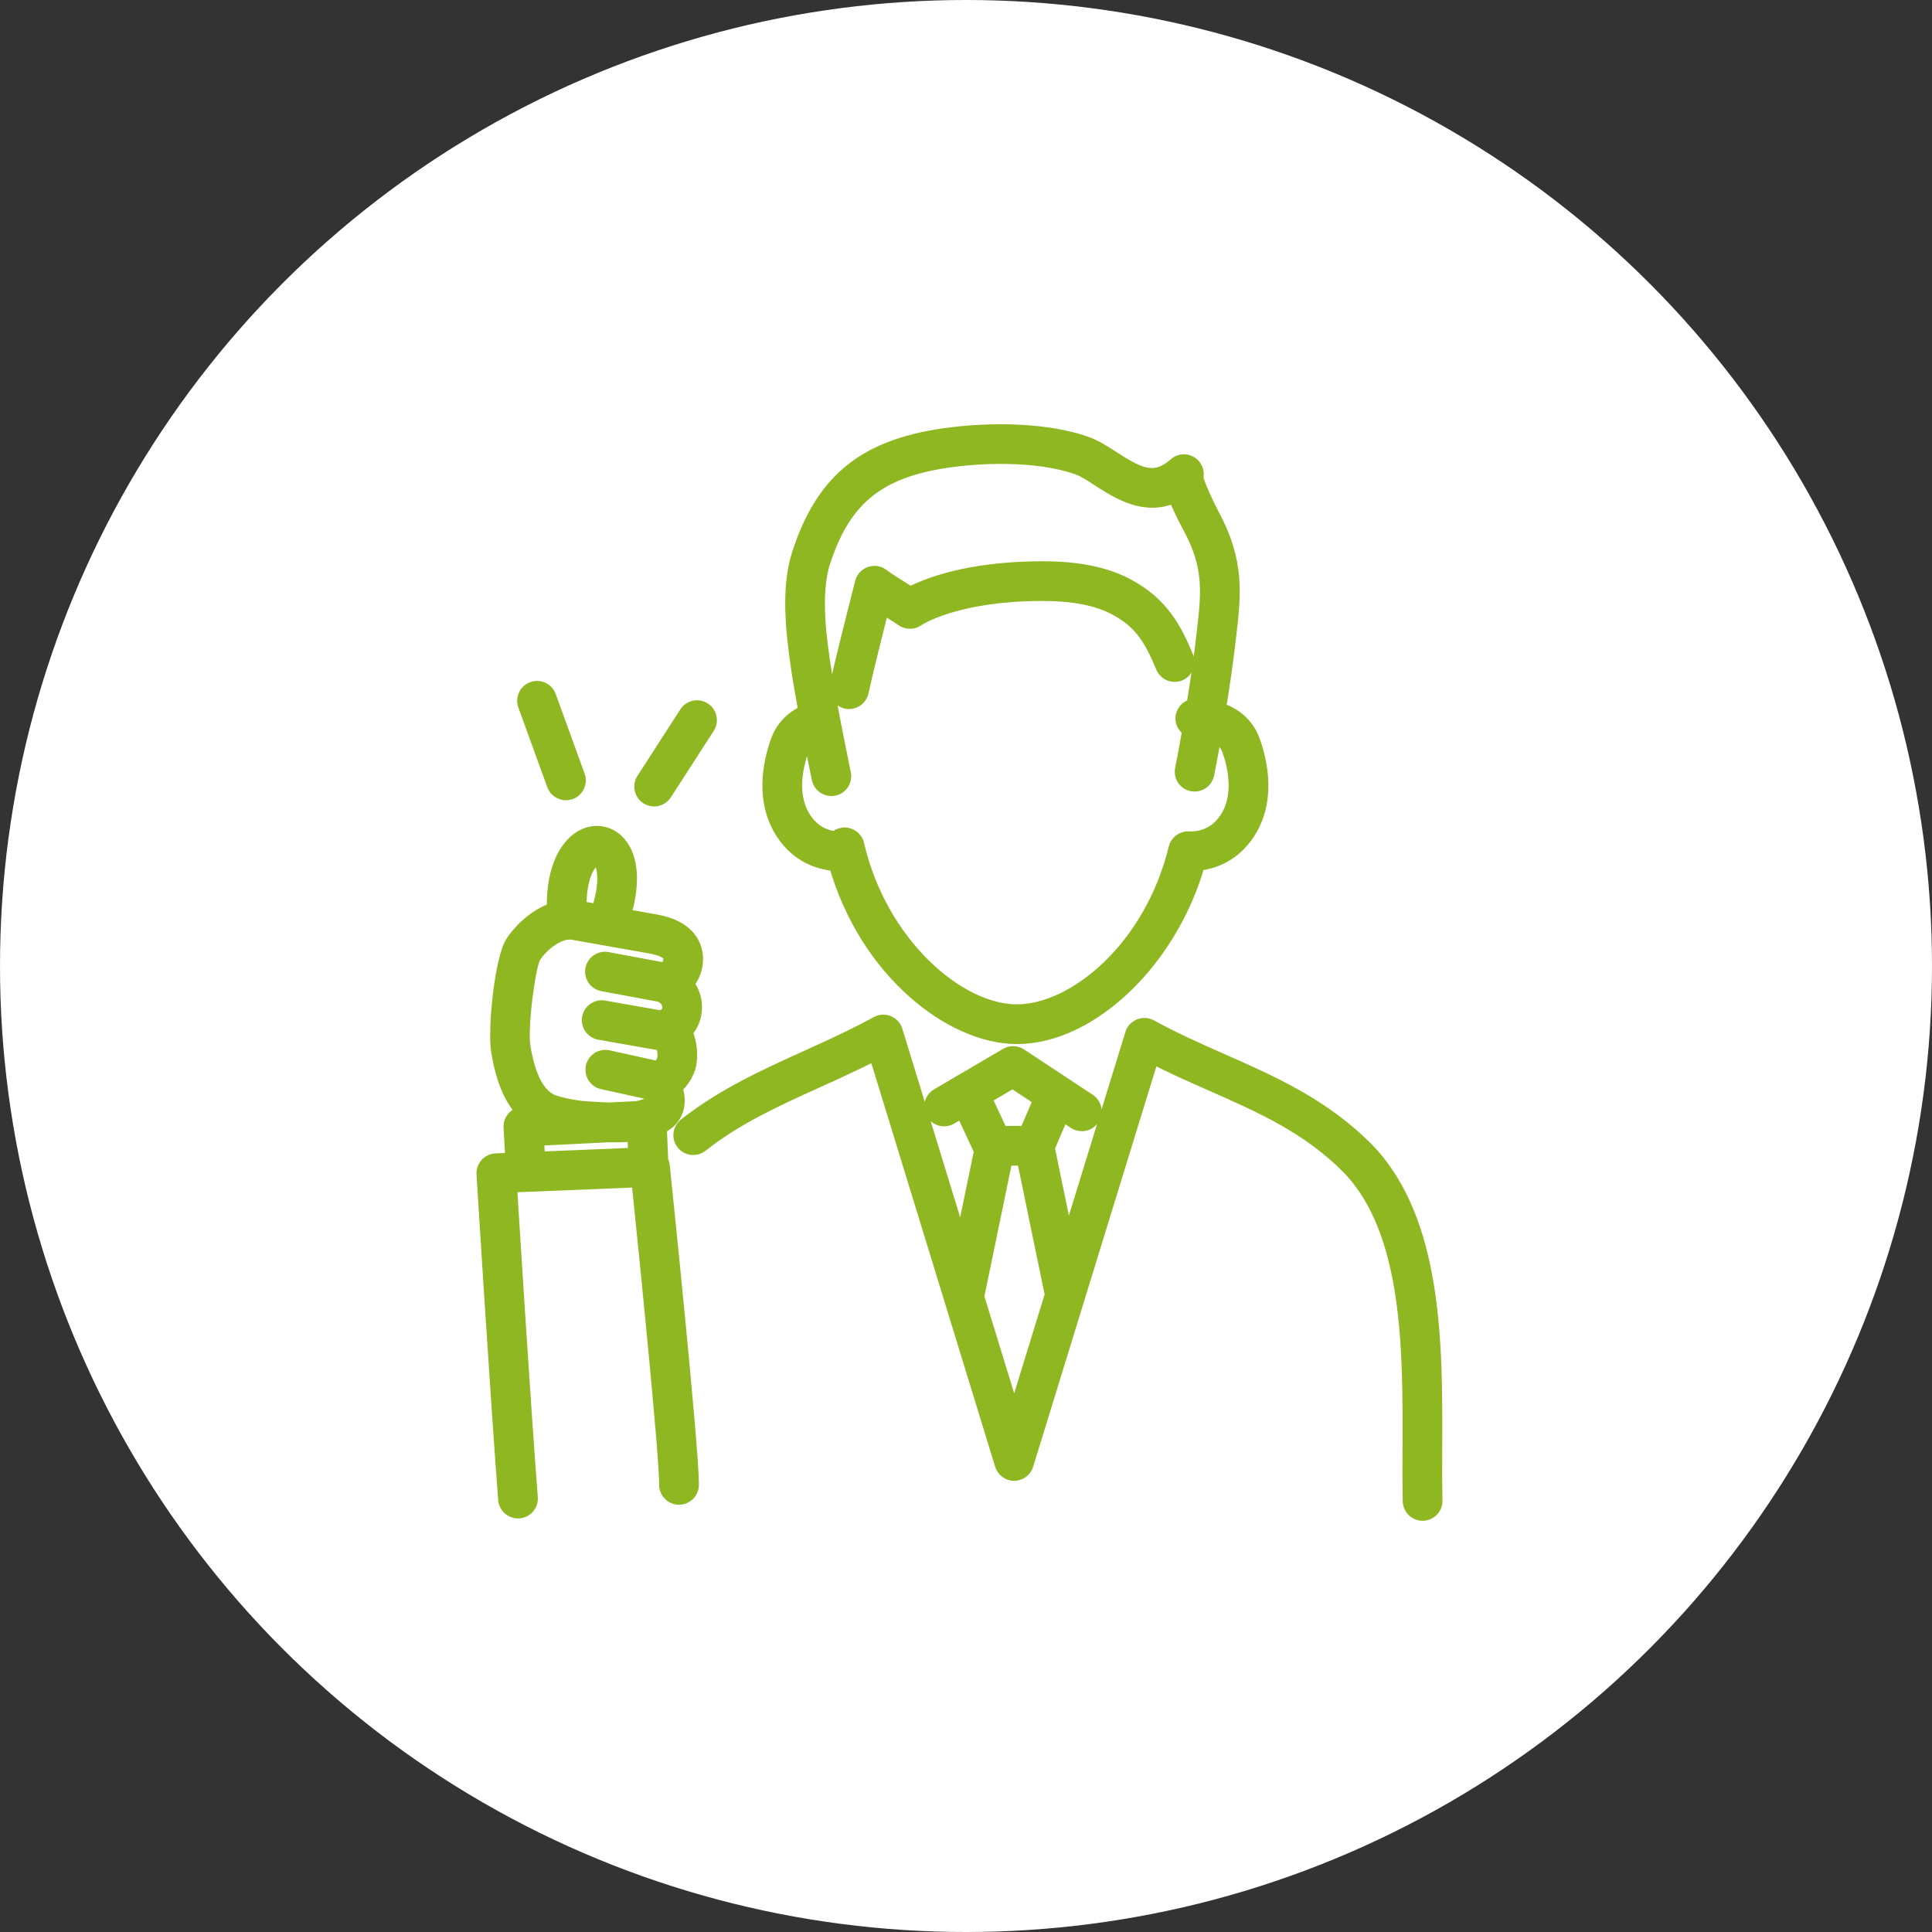 <svg width="148" height="148" viewBox="0 0 148 148" fill="none" xmlns="http://www.w3.org/2000/svg">
<rect x="0" y="0" width="148" height="148" fill="#333333" stroke="none"/>
<circle cx="74" cy="74" r="74" fill="white"/>
<path d="M109.981 110.818C110.011 103.11 110.048 93.516 104.765 88.055C101.413 84.652 97.454 82.904 93.625 81.215C91.821 80.419 89.957 79.596 88.159 78.605C87.89 78.456 87.569 78.438 87.283 78.553C86.999 78.668 86.78 78.905 86.69 79.199L81.786 95.13L80.315 88.002L80.262 88.013L81.395 85.383L82.308 85.985C82.482 86.099 82.677 86.154 82.869 86.154C83.201 86.154 83.527 85.993 83.723 85.695C84.033 85.224 83.904 84.591 83.433 84.28L78.17 80.809C77.844 80.594 77.426 80.583 77.091 80.781L71.808 83.88C71.321 84.166 71.158 84.792 71.444 85.278C71.73 85.765 72.355 85.928 72.841 85.642L73.704 85.136L75.115 88.169L73.648 95.266L68.643 78.948C68.553 78.654 68.335 78.416 68.05 78.301C67.765 78.186 67.443 78.205 67.173 78.353C65.428 79.315 63.591 80.147 61.816 80.951C58.648 82.386 55.372 83.869 52.472 86.155C52.029 86.505 51.953 87.146 52.301 87.59C52.651 88.032 53.293 88.108 53.736 87.759C56.441 85.627 59.462 84.26 62.659 82.812C64.105 82.157 65.59 81.485 67.053 80.731L76.712 112.216C76.843 112.645 77.24 112.938 77.688 112.938C78.136 112.938 78.533 112.646 78.665 112.217L88.279 80.981C89.794 81.757 91.317 82.429 92.8 83.084C96.622 84.77 100.232 86.363 103.303 89.482C108.002 94.338 107.967 103.472 107.939 110.81C107.933 112.29 107.928 113.687 107.958 115.001C107.971 115.558 108.426 116 108.979 116C108.986 116 108.995 116 109.003 115.999C109.567 115.986 110.013 115.519 110 114.955C109.97 113.667 109.976 112.283 109.981 110.818ZM77.576 82.864L79.663 84.24L78.581 86.751H76.708L75.473 84.098L77.576 82.864ZM77.69 108.439L74.895 99.329L77.071 88.793H78.392L80.538 99.185L77.69 108.439Z" fill="#8FB721" stroke="#8FB721"/>
<path d="M49.558 61.114C49.729 61.224 49.921 61.277 50.111 61.277C50.446 61.277 50.775 61.112 50.97 60.809L54.253 55.719C54.559 55.246 54.423 54.613 53.949 54.308C53.475 54.002 52.842 54.139 52.537 54.612L49.254 59.702C48.948 60.176 49.084 60.808 49.558 61.114Z" fill="#8FB721" stroke="#8FB721"/>
<path d="M42.394 60.131C42.545 60.546 42.936 60.804 43.354 60.804C43.47 60.804 43.588 60.784 43.703 60.743C44.233 60.55 44.507 59.964 44.314 59.434L42.1 53.335C41.907 52.805 41.322 52.531 40.791 52.724C40.261 52.916 39.988 53.502 40.18 54.032L42.394 60.131Z" fill="#8FB721" stroke="#8FB721"/>
<path d="M50.685 88.904C50.685 88.893 50.688 88.881 50.687 88.87L50.584 86.377C50.815 86.258 51.033 86.123 51.225 85.956C51.806 85.449 52.058 84.683 51.915 83.854C51.882 83.666 51.831 83.484 51.764 83.309C52.331 82.844 52.701 82.154 52.83 81.593C52.971 80.982 52.939 79.9 52.538 79.058C52.936 78.638 53.194 78.093 53.261 77.474C53.344 76.7 53.119 75.955 52.661 75.36C52.802 75.192 52.926 75.007 53.03 74.805C53.443 74.002 53.467 73.07 53.094 72.314C52.412 70.933 50.729 70.634 50.097 70.522C50.091 70.521 49.046 70.335 47.831 70.12C48.609 67.548 48.408 65.44 47.245 64.371C46.544 63.727 45.567 63.589 44.698 64.01C43.498 64.592 42.306 66.371 42.393 69.641C40.893 70.138 39.721 71.404 39.219 72.186C38.388 73.477 37.855 78.814 38.115 80.47C38.441 82.54 39.042 84.048 39.954 85.08C40.016 85.151 40.083 85.212 40.148 85.277L40.044 85.282C39.772 85.295 39.517 85.417 39.335 85.619C39.153 85.822 39.059 86.088 39.074 86.36L39.213 88.805L37.98 88.855C37.706 88.866 37.448 88.987 37.264 89.191C37.08 89.395 36.986 89.664 37.002 89.939C37.012 90.108 38.053 106.992 38.662 114.877C38.703 115.412 39.151 115.819 39.679 115.819C39.706 115.819 39.732 115.818 39.759 115.816C40.321 115.773 40.742 115.282 40.699 114.719C40.178 107.987 39.343 94.666 39.106 90.853L48.874 90.454C49.673 98.186 51.023 111.809 50.994 113.733C50.985 114.296 51.436 114.761 52 114.769H52.016C52.573 114.769 53.028 114.322 53.037 113.763C53.077 111.138 50.9 90.18 50.806 89.289C50.792 89.149 50.749 89.02 50.685 88.904ZM45.589 65.848C45.738 65.777 45.797 65.815 45.863 65.876C46.257 66.238 46.523 67.553 45.803 69.76C45.229 69.658 44.737 69.571 44.435 69.517C44.392 67.274 45.075 66.098 45.589 65.848ZM41.255 88.721L41.173 87.272L46.651 87.001C46.832 87.006 47.015 87.01 47.201 87.01C47.652 87.01 48.112 86.987 48.563 86.937L48.624 88.42L41.255 88.721ZM50.4 81.775C50.365 81.795 50.356 81.798 50.307 81.778L50.304 81.778C50.272 81.767 50.241 81.753 50.207 81.746L50.14 81.731C50.124 81.728 50.109 81.723 50.093 81.721L46.589 80.949C46.037 80.827 45.494 81.176 45.372 81.727C45.251 82.278 45.599 82.823 46.15 82.944L49.594 83.702C49.719 83.776 49.863 83.974 49.902 84.201C49.921 84.313 49.907 84.395 49.883 84.416C49.634 84.632 49.239 84.768 48.776 84.851L46.65 84.956C46.208 84.942 45.792 84.917 45.455 84.896L44.978 84.868C43.928 84.811 42.709 84.495 42.398 84.378C42.056 84.25 41.757 84.037 41.485 83.728C40.848 83.007 40.393 81.803 40.133 80.152C39.903 78.686 40.515 73.987 40.937 73.291C41.461 72.475 42.693 71.383 43.798 71.479L49.738 72.533C50.06 72.59 51.038 72.764 51.262 73.218C51.349 73.394 51.331 73.644 51.214 73.871C51.126 74.041 50.996 74.169 50.857 74.233L46.53 73.427C45.977 73.324 45.443 73.689 45.339 74.244C45.236 74.798 45.601 75.331 46.156 75.434L50.591 76.261C51.111 76.499 51.264 76.939 51.23 77.255C51.203 77.499 51.065 77.808 50.558 77.891C50.553 77.892 50.55 77.893 50.546 77.894L46.272 77.141C45.718 77.042 45.186 77.414 45.089 77.969C44.99 78.525 45.361 79.055 45.917 79.153L50.487 79.958C50.547 79.969 50.607 79.973 50.666 79.973C50.681 79.973 50.696 79.97 50.711 79.969C50.831 80.247 50.915 80.806 50.84 81.133C50.79 81.35 50.587 81.677 50.4 81.775Z" fill="#8FB721" stroke="#8FB721"/>
<path d="M63.989 66.221C66.332 74.442 72.888 79.48 77.894 79.48C83.592 79.48 89.701 73.59 91.806 66.201C92.785 66.093 94.267 65.659 95.407 64.142C97.331 61.584 96.626 58.423 96.034 56.767C95.519 55.322 94.406 54.636 93.414 54.309C93.676 52.701 93.934 50.976 94.108 49.489L94.173 48.938C94.578 45.535 94.869 43.076 92.918 39.448C92.48 38.635 91.797 37.136 91.678 36.597C91.769 36.267 91.691 35.898 91.441 35.629C91.061 35.221 90.426 35.192 90.012 35.564C88.432 36.976 87.181 36.292 85.273 35.06C84.576 34.61 83.918 34.185 83.224 33.939C79.722 32.703 74.847 32.873 71.737 33.395C65.983 34.359 62.917 36.983 61.157 42.451C60.342 44.982 60.654 48.19 61.111 51.28C61.246 52.192 61.45 53.347 61.665 54.506C60.633 54.973 59.899 55.74 59.532 56.767C58.941 58.423 58.236 61.584 60.16 64.142C61.387 65.775 63 66.156 63.989 66.221ZM61.456 57.454C61.577 57.113 61.787 56.843 62.071 56.626C62.392 58.262 62.663 59.561 62.685 59.67C62.786 60.151 63.211 60.483 63.684 60.482C63.754 60.482 63.824 60.475 63.894 60.46C64.446 60.346 64.8 59.804 64.685 59.252C64.674 59.198 63.549 53.797 63.132 50.981C62.848 49.066 62.32 45.503 63.101 43.077C64.611 38.388 67.127 36.239 72.075 35.41C74.945 34.928 79.408 34.759 82.544 35.866C83.012 36.031 83.572 36.393 84.164 36.776C85.621 37.716 87.698 39.059 89.986 38.016C90.218 38.632 90.579 39.414 91.12 40.417C92.764 43.476 92.531 45.441 92.144 48.698L92.079 49.252C91.909 50.71 91.65 52.433 91.388 54.037C90.893 54.124 90.525 54.562 90.545 55.077C90.559 55.444 90.772 55.754 91.068 55.923C90.834 57.263 90.626 58.365 90.513 58.908C90.398 59.461 90.752 60.001 91.304 60.116C91.858 60.228 92.398 59.876 92.513 59.325C92.629 58.764 92.835 57.68 93.067 56.361C93.499 56.562 93.912 56.895 94.111 57.454C94.564 58.723 95.123 61.121 93.775 62.915C92.812 64.196 91.474 64.209 91.081 64.186C90.595 64.15 90.138 64.479 90.021 64.962C88.138 72.668 82.26 77.438 77.894 77.438C73.434 77.438 67.469 72.311 65.699 64.678C65.579 64.159 65.079 63.823 64.553 63.898C64.333 63.932 64.138 64.033 63.99 64.179C63.411 64.119 62.504 63.861 61.792 62.915C60.444 61.121 61.003 58.723 61.456 57.454Z" fill="#8FB721" stroke="#8FB721"/>
<path d="M65.044 53.817C65.514 53.817 65.937 53.491 66.041 53.013C66.393 51.394 67.1 48.573 67.618 46.527C67.802 46.644 67.984 46.756 68.158 46.865C68.542 47.102 68.903 47.326 69.097 47.47C69.451 47.732 69.938 47.733 70.297 47.481C70.325 47.461 73.149 45.538 79.876 45.538C82.232 45.538 84.045 45.893 85.419 46.623C87.33 47.639 88.11 48.878 89.043 51.108C89.26 51.629 89.858 51.873 90.379 51.656C90.899 51.438 91.145 50.84 90.927 50.32C90.053 48.231 89.048 46.239 86.377 44.82C84.701 43.928 82.574 43.495 79.876 43.495C74.195 43.495 71.003 44.784 69.741 45.445C69.586 45.346 69.415 45.24 69.235 45.129C68.691 44.791 68.074 44.408 67.599 44.052C67.326 43.848 66.969 43.793 66.647 43.906C66.325 44.02 66.081 44.286 65.997 44.617C65.255 47.528 64.444 50.75 64.046 52.579C63.925 53.13 64.275 53.674 64.826 53.793C64.899 53.81 64.972 53.817 65.044 53.817Z" fill="#8FB721" stroke="#8FB721"/>
</svg>
